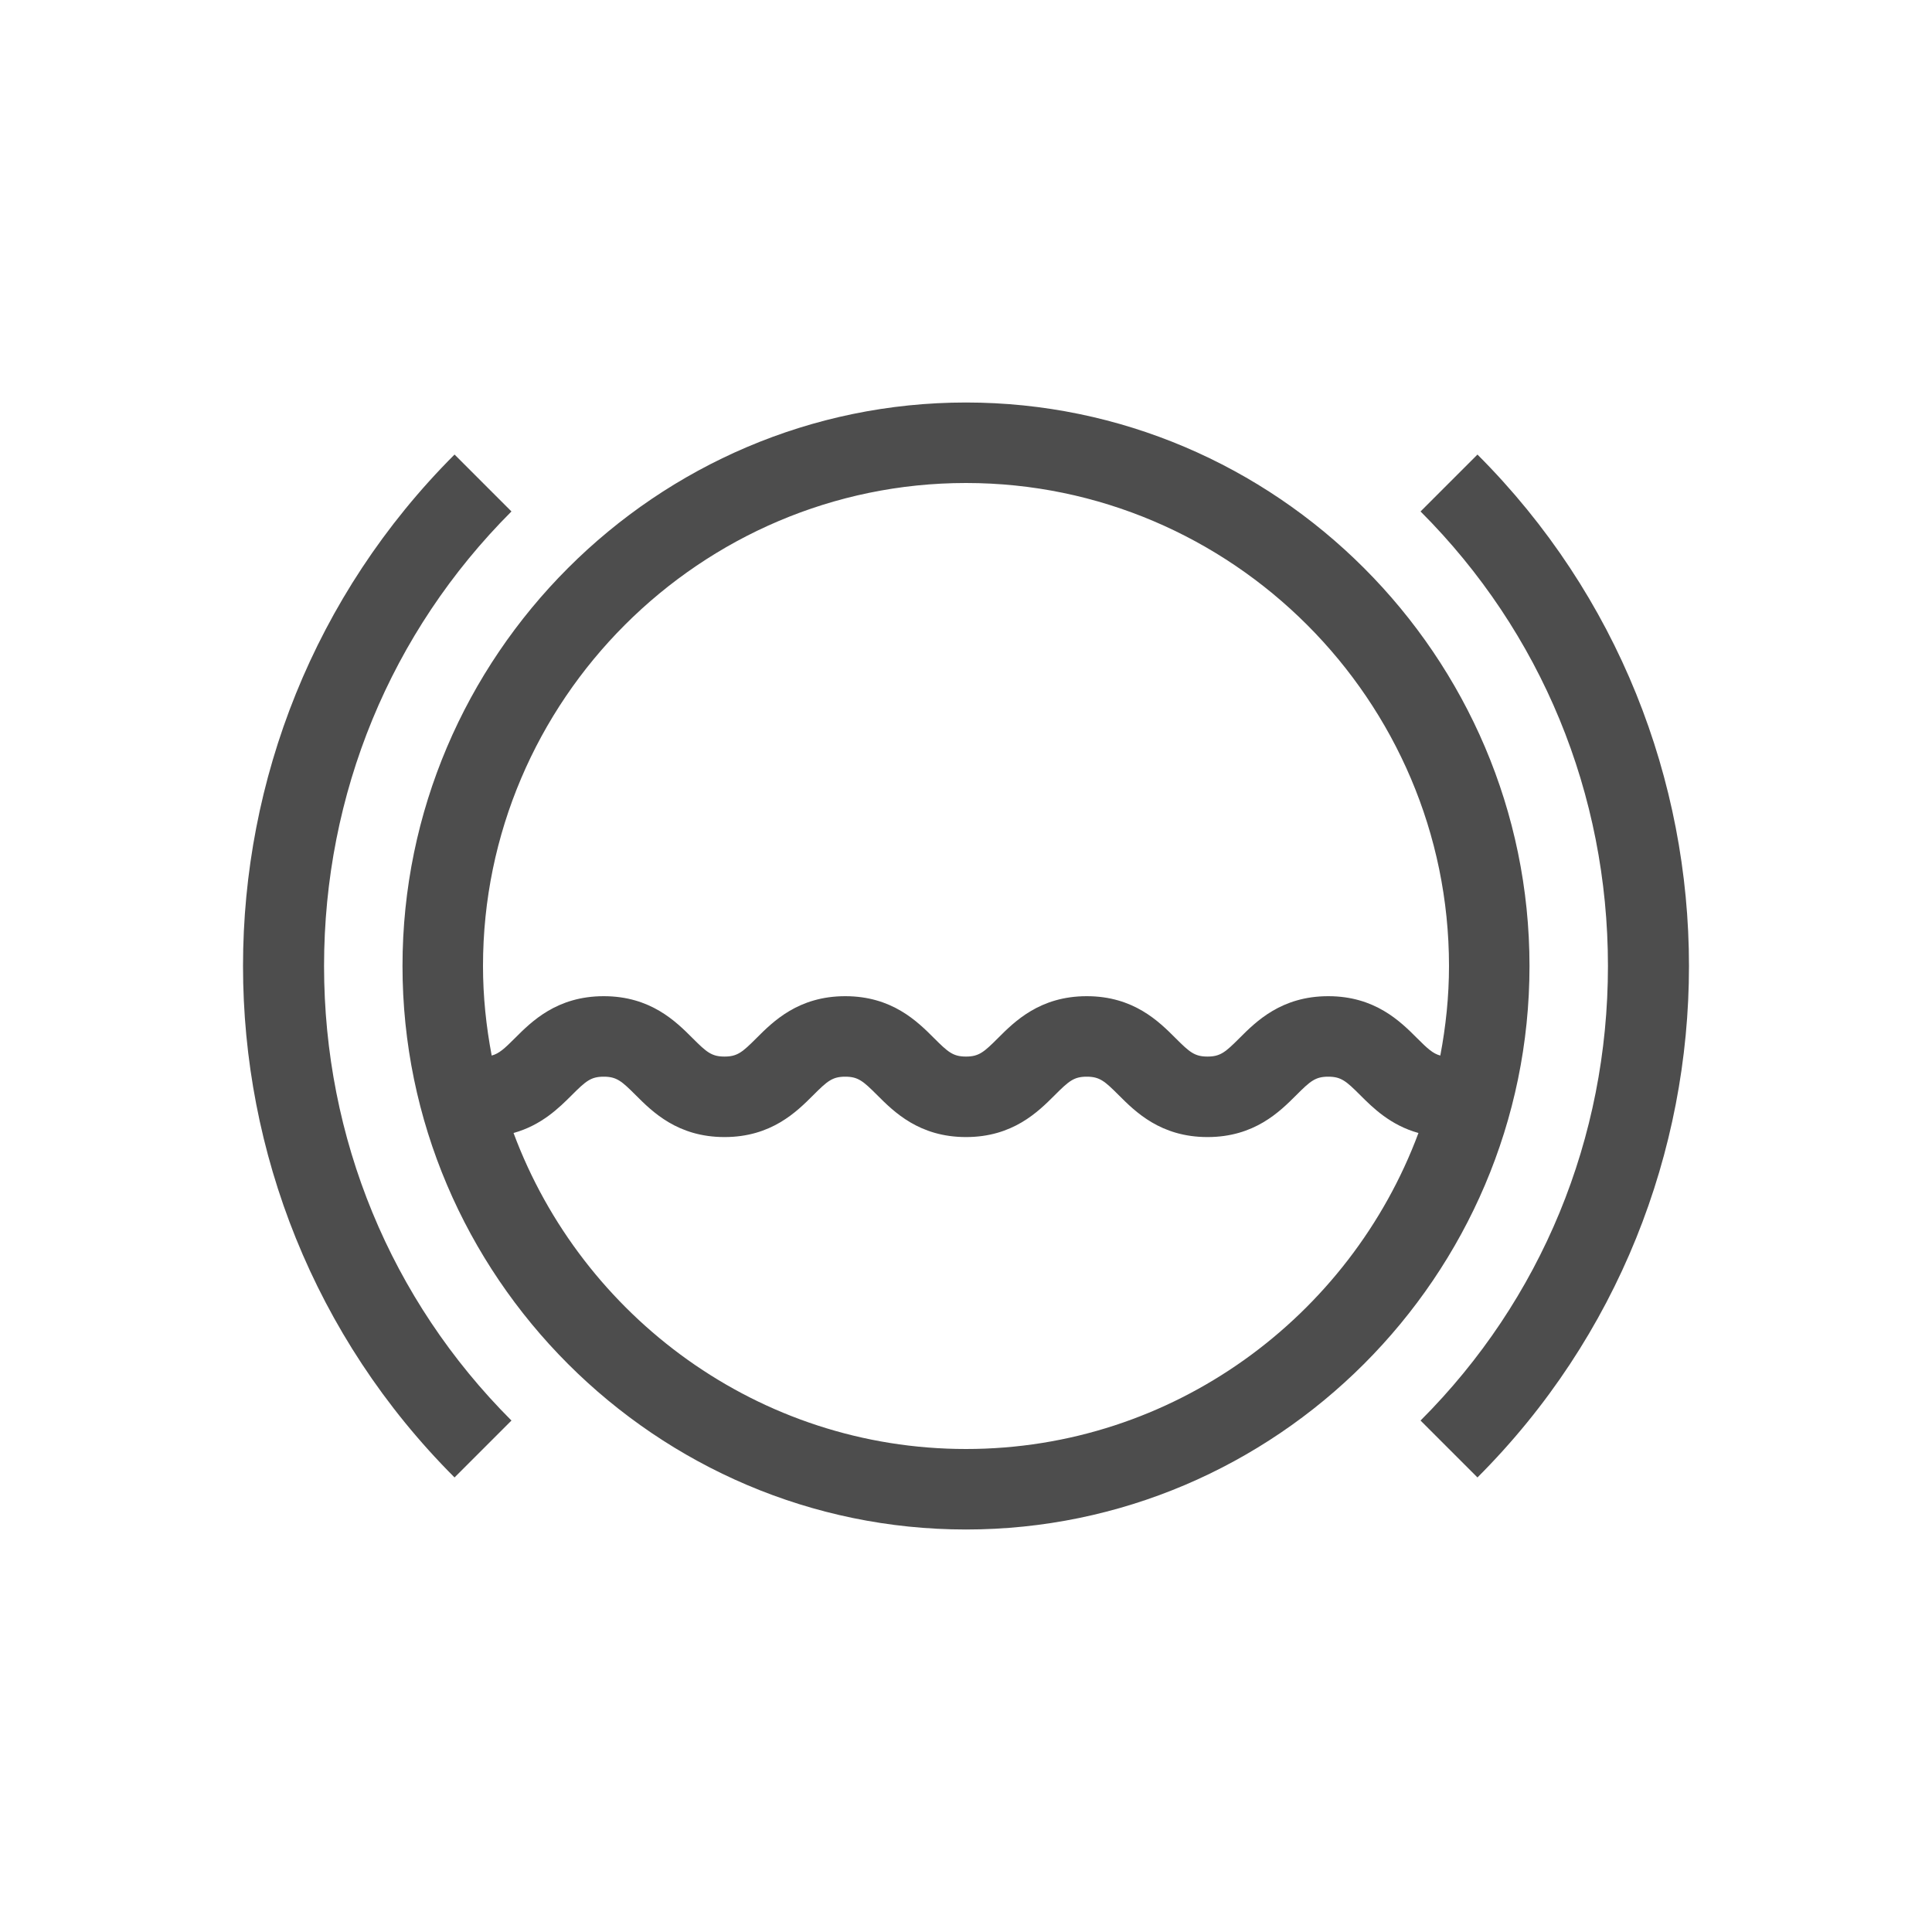 <svg xmlns="http://www.w3.org/2000/svg" viewBox="0 0 48 48" width="48" height="48"><title xmlns="">110001187_brake-liquid-service_48</title><path d="M24,10c-7.7,0-14,6.3-14,14s6.3,14,14,14s14-6.3,14-14S31.7,10,24,10z M24,12c6.6,0,12,5.4,12,12   c0,0.76-0.079,1.503-0.216,2.225c-0.183-0.048-0.319-0.174-0.577-0.432C34.792,25.378,34.164,24.75,33,24.75   s-1.792,0.628-2.207,1.043C30.445,26.141,30.32,26.25,30,26.25s-0.445-0.109-0.793-0.457C28.792,25.378,28.164,24.75,27,24.75   s-1.792,0.628-2.207,1.043C24.445,26.141,24.32,26.25,24,26.25s-0.445-0.109-0.793-0.457C22.792,25.378,22.164,24.75,21,24.75   s-1.792,0.628-2.207,1.043C18.445,26.141,18.32,26.25,18,26.25s-0.445-0.109-0.793-0.457C16.792,25.378,16.164,24.75,15,24.75   s-1.792,0.628-2.207,1.043c-0.258,0.258-0.393,0.383-0.577,0.432C12.079,25.503,12,24.76,12,24C12,17.4,17.4,12,24,12z M24,36   c-5.141,0-9.541-3.283-11.241-7.851c0.697-0.194,1.134-0.628,1.448-0.942C14.555,26.859,14.68,26.75,15,26.75   s0.445,0.109,0.793,0.457c0.415,0.415,1.043,1.043,2.207,1.043s1.792-0.628,2.207-1.043C20.555,26.859,20.68,26.75,21,26.75   s0.445,0.109,0.793,0.457c0.415,0.415,1.043,1.043,2.207,1.043s1.792-0.628,2.207-1.043C26.555,26.859,26.68,26.75,27,26.75   s0.445,0.109,0.793,0.457c0.415,0.415,1.043,1.043,2.207,1.043s1.792-0.628,2.207-1.043C32.555,26.859,32.68,26.75,33,26.75   s0.445,0.109,0.793,0.457c0.314,0.314,0.751,0.748,1.448,0.942C33.541,32.717,29.141,36,24,36z M36.707,36.707l-1.414-1.414   c3.003-3.003,4.656-7.014,4.656-11.293s-1.653-8.29-4.656-11.293l1.414-1.414C43.714,18.3,43.714,29.7,36.707,36.707z M8.051,24   c0,4.279,1.653,8.29,4.656,11.293l-1.414,1.414c-7.007-7.007-7.007-18.407,0-25.414l1.414,1.414C9.704,15.71,8.051,19.721,8.051,24   z" fill="#4d4d4d"/></svg>